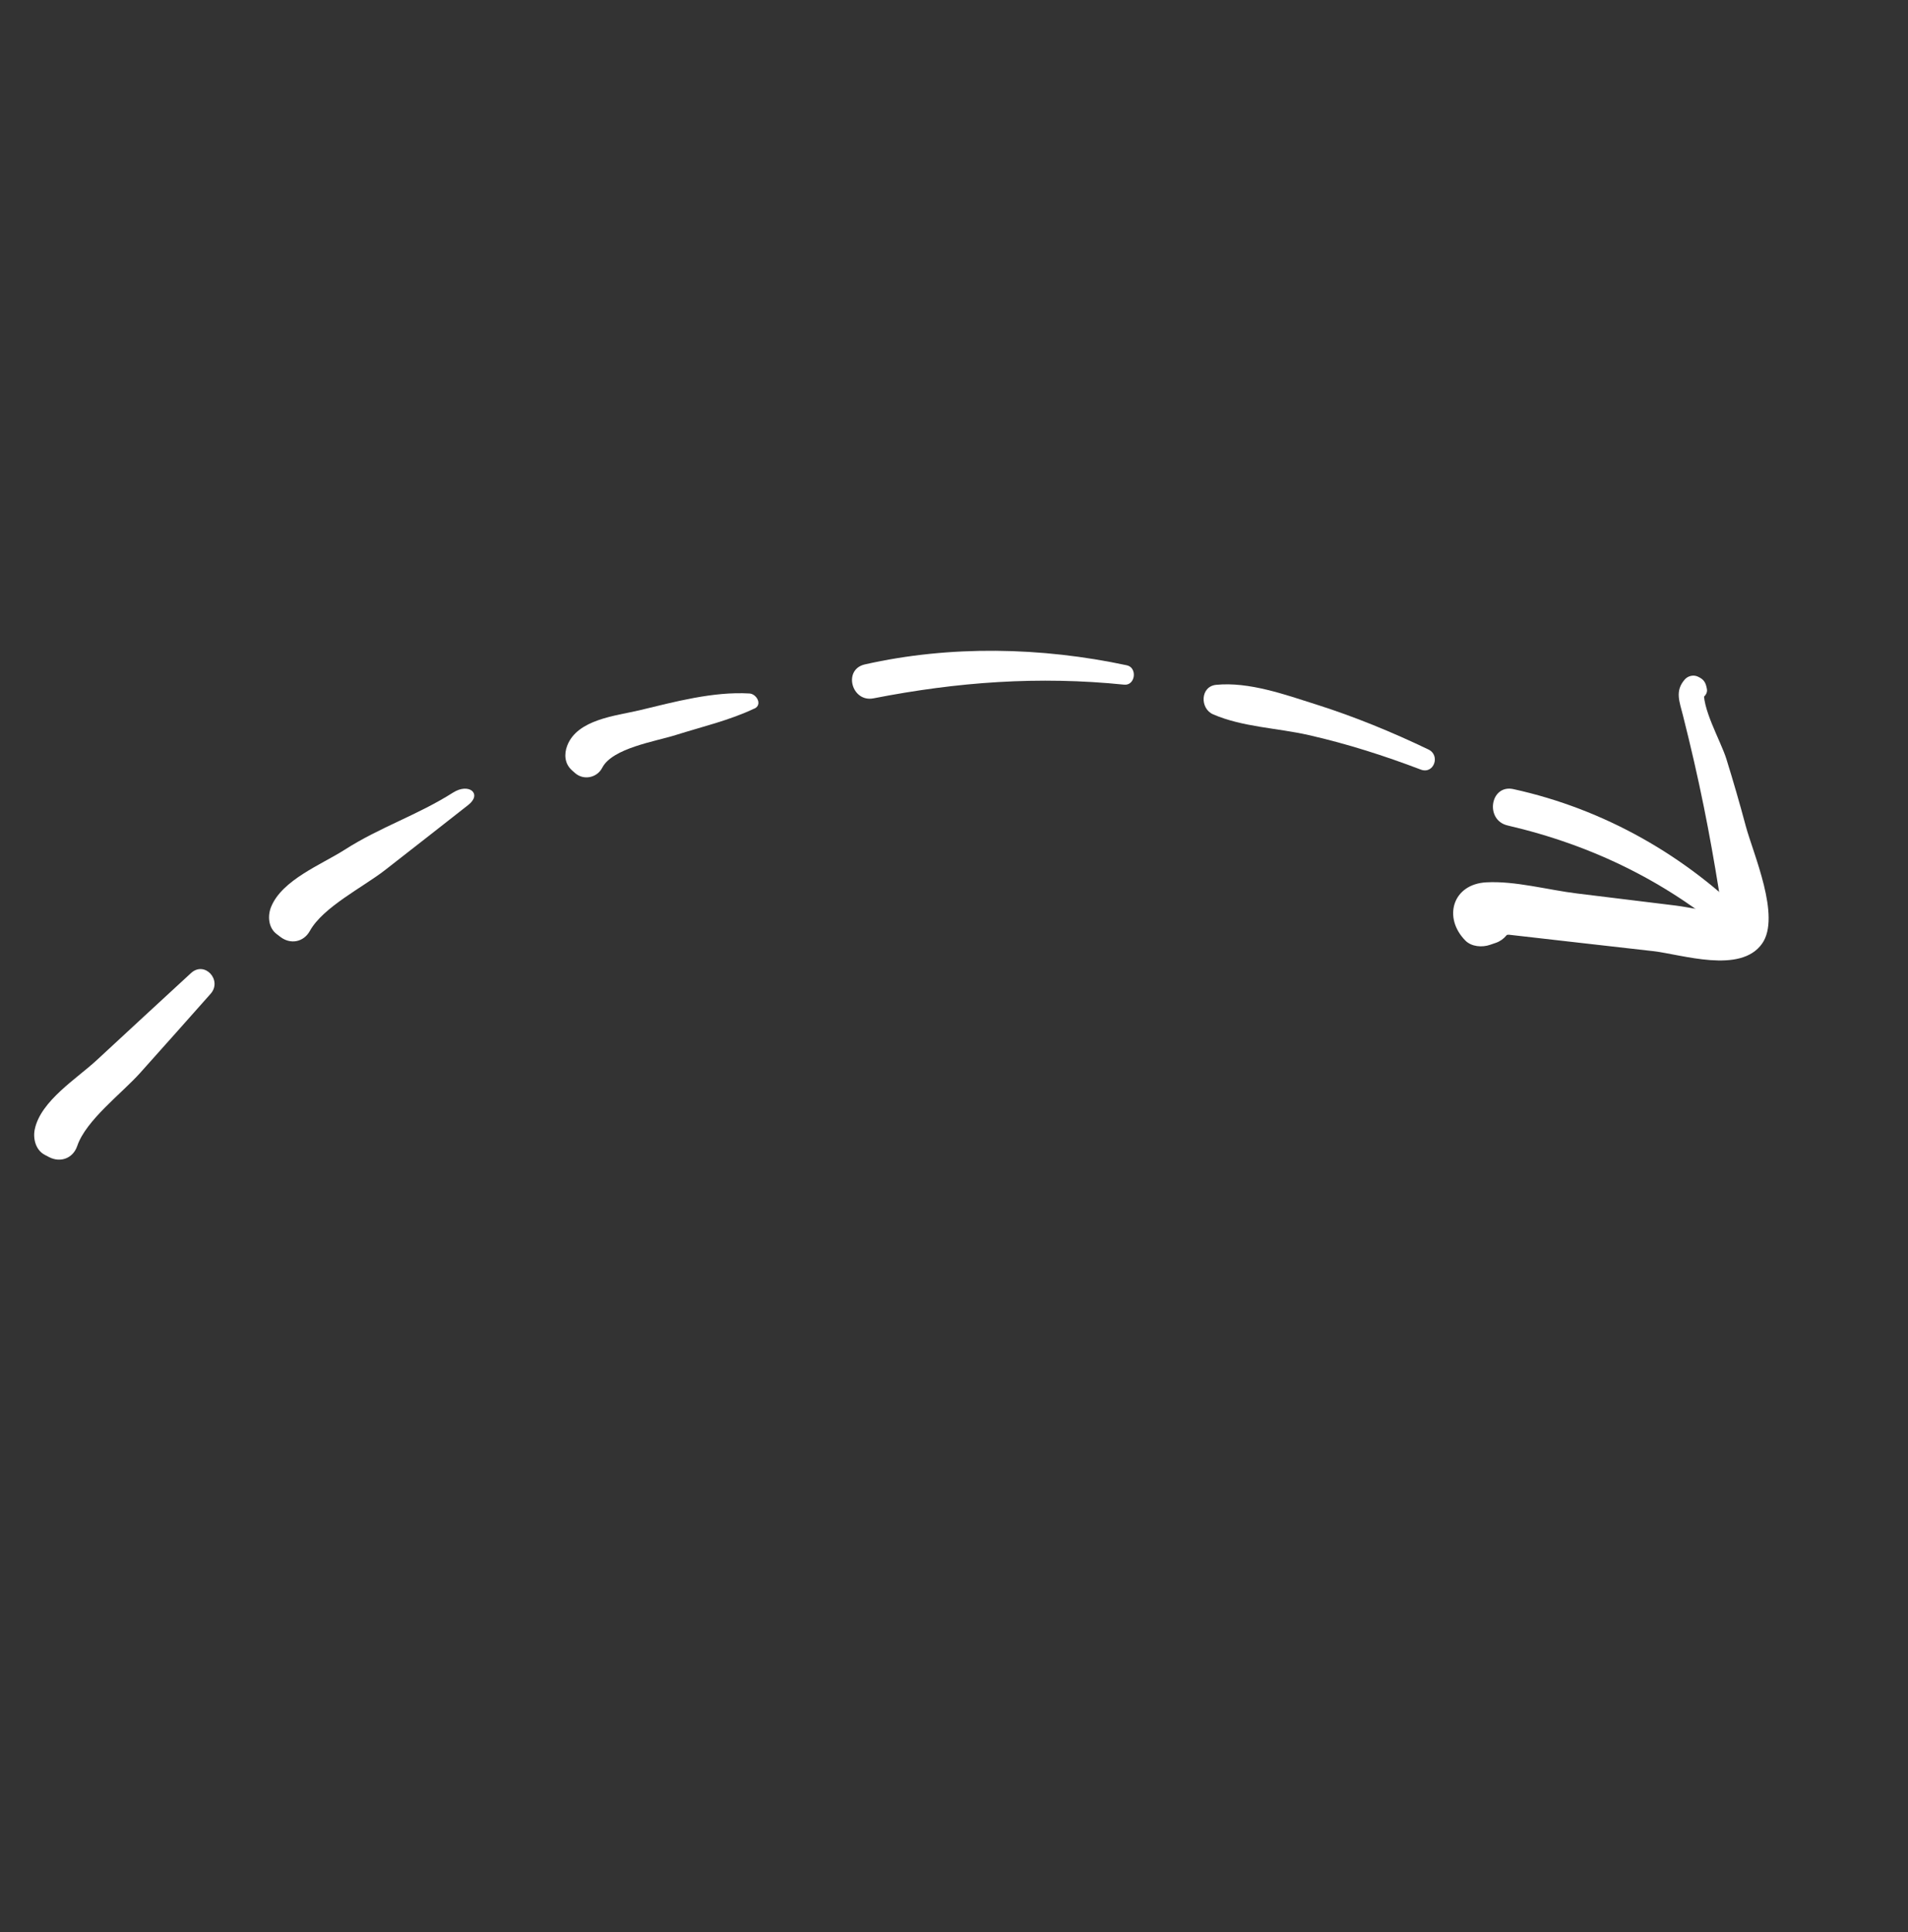 <svg width="80" height="81" viewBox="0 0 80 81" fill="none" xmlns="http://www.w3.org/2000/svg">
<rect x="0" y="0" width="80" height="81" fill="#333333" stroke="none"/>
<path d="M70.782 28.837C70.87 28.976 70.955 29.113 71.043 29.252C71.18 29.121 71.319 28.995 71.456 28.864C71.314 29.637 72.141 31.04 72.385 31.817C72.674 32.749 72.946 33.687 73.198 34.63C73.511 35.795 74.68 38.422 73.884 39.555C72.978 40.843 70.53 40.012 69.298 39.871C68.132 39.74 66.968 39.605 65.802 39.474C65.166 39.401 64.53 39.329 63.893 39.256C63.682 39.234 63.469 39.207 63.257 39.184C62.518 39.29 62.417 39.103 62.952 38.618C62.832 38.296 62.714 37.977 62.593 37.654C62.654 37.714 62.717 37.778 62.778 37.837C62.434 37.779 62.088 37.719 61.745 37.661C61.657 37.822 61.566 37.984 61.478 38.145C61.429 37.404 62.311 36.885 62.904 37.391C63.365 37.785 63.461 38.115 63.387 38.715C63.342 39.075 63.063 39.409 62.721 39.524C62.638 39.552 62.559 39.58 62.475 39.608C62.148 39.723 61.701 39.691 61.443 39.432C60.492 38.469 60.904 37.065 62.316 36.989C63.534 36.922 64.911 37.309 66.126 37.456C67.501 37.623 68.877 37.794 70.252 37.961C70.862 38.036 71.544 38.225 72.155 38.198C72.547 38.165 72.579 38.25 72.243 38.453C72.188 38.065 72.129 37.678 72.065 37.293C71.879 36.137 71.674 34.983 71.442 33.834C71.182 32.546 70.886 31.266 70.564 29.991C70.418 29.41 70.219 28.967 70.639 28.486C70.773 28.333 70.999 28.278 71.188 28.364C71.447 28.483 71.519 28.611 71.569 28.887C71.603 29.068 71.466 29.22 71.317 29.293C71.29 29.305 71.263 29.318 71.239 29.331C70.968 29.461 70.62 29.105 70.78 28.84L70.782 28.837Z" fill="white"/>
<path d="M72.775 39.432C69.981 36.999 66.807 35.442 63.21 34.604C62.249 34.379 62.482 32.869 63.455 33.081C67.259 33.915 70.712 35.878 73.433 38.648C73.885 39.108 73.281 39.874 72.775 39.432Z" fill="white"/>
<path d="M59.572 32.262C58.039 31.679 56.481 31.181 54.879 30.817C53.562 30.516 52.095 30.482 50.86 29.944C50.306 29.703 50.321 28.775 50.993 28.709C52.373 28.575 53.878 29.118 55.188 29.533C56.803 30.046 58.367 30.688 59.893 31.42C60.407 31.667 60.119 32.47 59.572 32.262Z" fill="white"/>
<path d="M47.134 28.702C43.554 28.337 40.149 28.586 36.626 29.275C35.705 29.456 35.333 28.063 36.262 27.853C39.848 27.045 43.664 27.126 47.246 27.89C47.699 27.987 47.605 28.75 47.134 28.702Z" fill="white"/>
<path d="M31.631 29.702C30.586 30.199 29.44 30.464 28.334 30.813C27.485 31.082 25.674 31.359 25.25 32.187C25.033 32.608 24.47 32.724 24.112 32.408C24.069 32.37 24.023 32.329 23.98 32.291C23.674 32.018 23.645 31.622 23.781 31.263C24.203 30.154 25.822 30.01 26.807 29.777C28.282 29.423 29.9 28.982 31.425 29.072C31.719 29.089 31.983 29.539 31.631 29.707L31.631 29.702Z" fill="white"/>
<path d="M19.634 33.745C18.47 34.657 17.304 35.572 16.136 36.481C15.213 37.197 13.545 38.027 12.992 39.026C12.727 39.502 12.175 39.6 11.753 39.274C11.7 39.232 11.648 39.195 11.595 39.153C11.247 38.888 11.216 38.386 11.368 38.016C11.828 36.884 13.485 36.24 14.446 35.626C15.956 34.66 17.487 34.183 19 33.224C19.659 32.806 20.232 33.276 19.634 33.745Z" fill="white"/>
<path d="M8.83 41.662C7.848 42.768 6.864 43.876 5.876 44.978C5.096 45.847 3.602 46.962 3.237 48.044C3.061 48.559 2.535 48.754 2.061 48.509C2.002 48.477 1.944 48.449 1.885 48.417C1.495 48.219 1.375 47.731 1.458 47.34C1.709 46.144 3.225 45.215 4.06 44.439C5.374 43.219 6.69 42.008 8.007 40.794C8.581 40.265 9.334 41.094 8.83 41.662Z" fill="white"/>
</svg>
